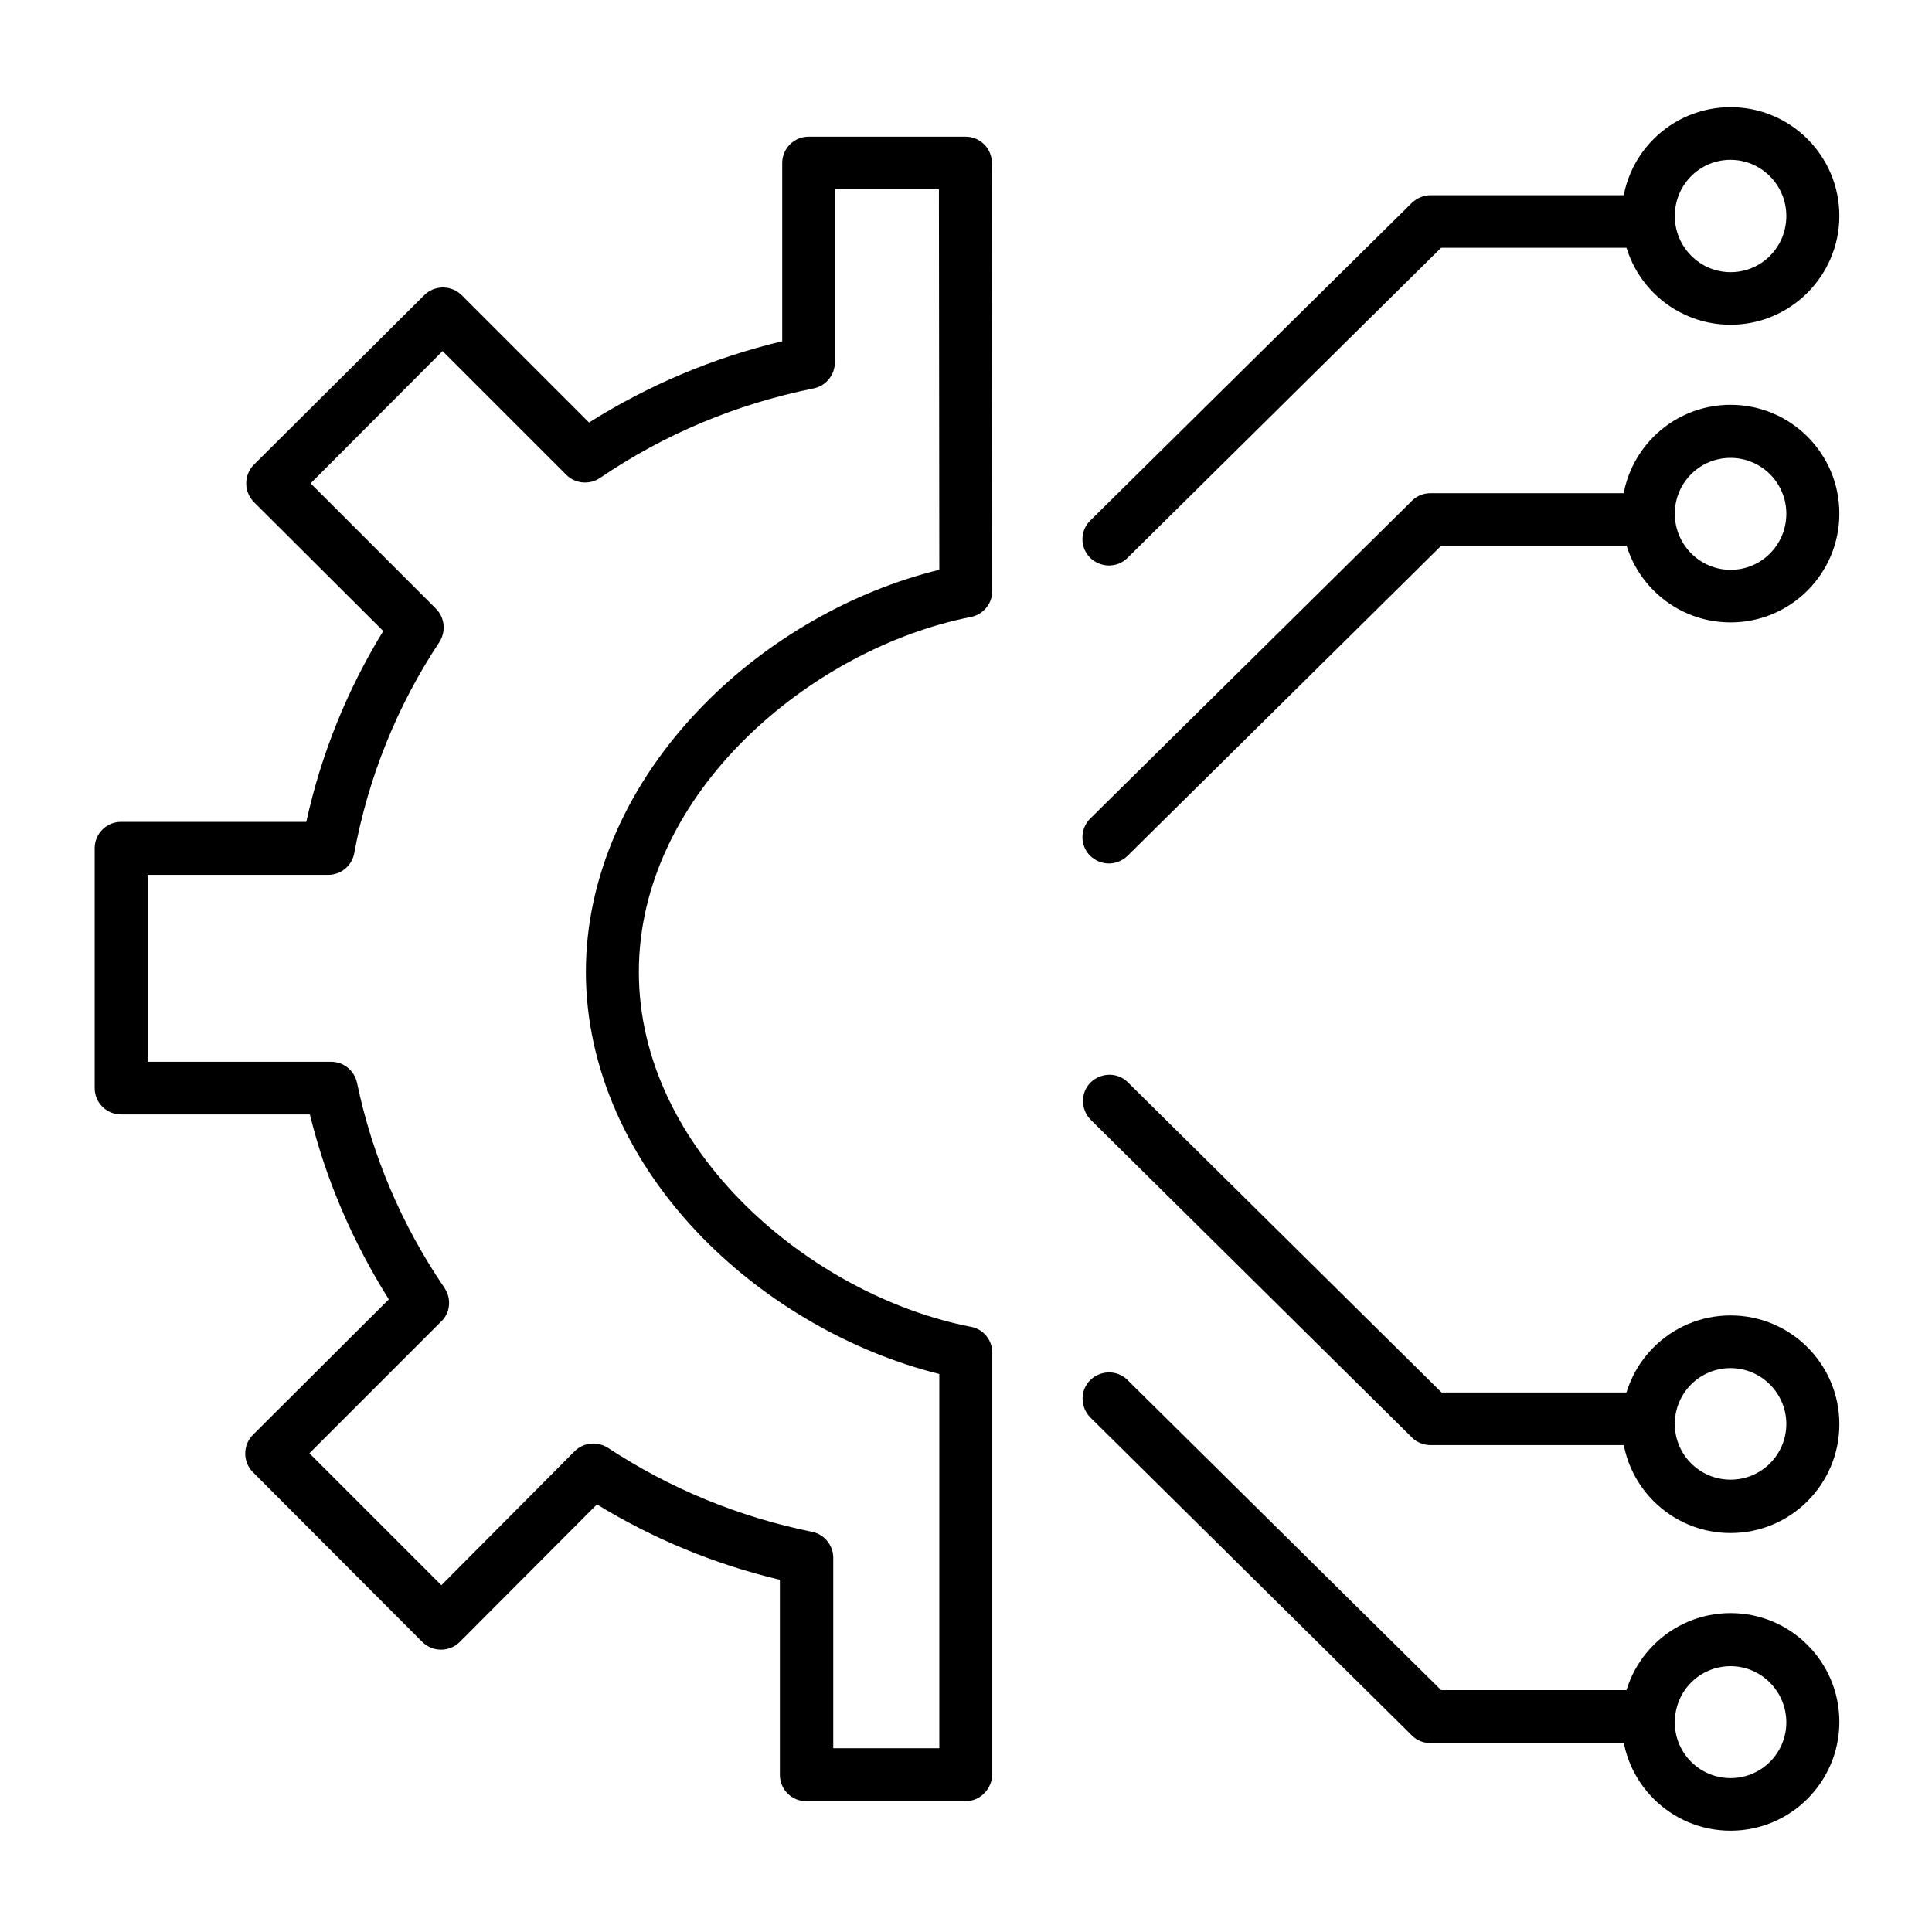 <svg xmlns="http://www.w3.org/2000/svg" xml:space="preserve" id="Layer_1" x="0" y="0" style="enable-background:new 0 0 3873 3873" version="1.1" viewBox="0 0 3873 3873">
  <g id="Layer_1_1_">
    <g>
      <path d="M1669.6 3504.6H1883v-750.2c-174-43.3-344.8-140.9-473.1-271.6-151.9-154.3-235.4-344.8-235.4-534.5s83.4-379.4 235.4-534.5c128.3-131.5 299.1-229.1 473.1-271.6l-.8-762.8h-208.6v347.2c0 25.2-18.1 47.2-42.5 52-155.9 31.5-299.9 92.1-428.2 179.5-21.3 14.2-49.6 11.8-67.7-6.3l-248-248L622.7 969l251.1 251.1c18.1 18.1 20.5 45.7 7.1 66.9-85 128.3-142.5 270.8-170.8 423.5-4.7 25.2-26.8 43.3-52 43.3H296v374.7h367.6c25.2 0 46.4 17.3 52 41.7 30.7 147.2 89.7 285.8 175.5 411.7 14.2 21.3 11.8 49.6-6.3 66.9l-264.5 264.5 264.5 264.5 266.9-268.4c18.1-18.1 45.7-20.5 66.9-7.1 124.4 81.9 262.1 138.5 409.3 168.5 24.4 4.7 42.5 26.8 42.5 52v381.8H1669.6zM1935.7 3610.8h-319.6c-29.1 0-52.7-23.6-52.7-52.7v-391.2c-129.9-30.7-253.5-81.9-366.8-151.1l-274.7 275.5c-10.2 10.2-23.6 15.7-37.8 15.7l0 0c-14.2 0-27.6-5.5-37.8-15.7L507 2951.2c-20.5-20.5-20.5-54.3 0-74.8l272.4-271.6c-72.4-115.7-126-239.3-158.2-370.8H242.5c-29.1 0-52.7-23.6-52.7-52.7v-481c0-29.1 23.6-52.7 52.7-52.7H614c29.9-136.2 81.9-264.5 154.3-382.6l-259-258.2c-10.2-10.2-15.7-23.6-15.7-37.8s5.5-27.6 15.7-37.8L850.2 592c10.2-10.2 23.6-15.7 37.8-15.7 14.2 0 27.6 5.5 37.8 15.7L1180.8 847c118.9-74.8 248.8-129.9 387.3-162.9V326.7c0-29.1 23.6-52.7 52.7-52.7h314.9c29.1 0 52.7 23.6 52.7 52.7l.8 858c0 25.2-18.1 47.2-42.5 52-320.4 63-666 352.7-666 711.6s345.6 649.4 666 711.6c25.2 4.7 42.5 26.8 42.5 52v845.4C1988.4 3586.4 1964.8 3610.8 1935.7 3610.8zM2223 1133.6c-13.4 0-27.6-5.5-37.8-15.7-20.5-20.5-20.5-54.3.8-74.8l644.7-636.8c10.2-9.4 23.6-15 37-15h436.9c29.1 0 52.7 23.6 52.7 52.7s-23.6 52.7-52.7 52.7H2889l-629 621.9C2249.8 1128.8 2236.4 1133.6 2223 1133.6z" style="fill-rule:evenodd;clip-rule:evenodd"/>
      <path d="M3469.2 320.4c-62.2 0-111.8 50.4-111.8 112.6s50.4 112.6 111.8 112.6c62.2 0 111.8-50.4 111.8-112.6S3530.6 320.4 3469.2 320.4L3469.2 320.4zM3469.2 651c-120.4 0-218.1-97.6-218.1-218.1s97.6-218.1 218.1-218.1c120.4 0 218.1 97.6 218.1 218.1C3687.2 552.6 3589.6 651 3469.2 651zM2223 1731c-13.4 0-27.6-5.5-37.8-15.7-20.5-20.5-20.5-54.3.8-74.8l644.7-636.8c10.2-10.2 23.6-15 37-15h436.9c29.1 0 52.7 23.6 52.7 52.7s-23.6 52.7-52.7 52.7H2889l-629 621.9C2249.8 1725.5 2236.4 1731 2223 1731z" style="fill-rule:evenodd;clip-rule:evenodd"/>
      <path d="M3469.2 917.9c-62.2 0-111.8 50.4-111.8 111.8 0 62.2 50.4 112.6 111.8 112.6 62.2 0 111.8-50.4 111.8-112.6C3580.9 967.5 3530.6 917.9 3469.2 917.9L3469.2 917.9zM3469.2 1247.7c-120.4 0-218.1-97.6-218.1-218.1s97.6-218.1 218.1-218.1c120.4 0 218.1 97.6 218.1 218.1C3687.2 1150.1 3589.6 1247.7 3469.2 1247.7zM3304.6 3494.3h-436.9c-14.2 0-27.6-5.5-37-15L2186 2841.8c-20.5-20.5-21.3-54.3-.8-74.8s54.3-21.3 74.8-.8l629 621.9h415.6c29.1 0 52.7 23.6 52.7 52.7C3357.4 3470.7 3333.8 3494.3 3304.6 3494.3z" style="fill-rule:evenodd;clip-rule:evenodd"/>
      <path d="M3469.2 3340.1c-62.2 0-111.8 50.4-111.8 112.6 0 62.2 50.4 111.8 111.8 111.8 62.2 0 111.8-50.4 111.8-111.8C3580.9 3390.4 3530.6 3340.1 3469.2 3340.1L3469.2 3340.1zM3469.2 3669.9c-120.4 0-218.1-97.6-218.1-218.1 0-120.4 97.6-218.1 218.1-218.1 120.4 0 218.1 97.6 218.1 218.1C3687.2 3572.3 3589.6 3669.9 3469.2 3669.9zM3304.6 2896.9h-436.9c-14.2 0-27.6-5.5-37-15l-643.9-636.8c-20.5-20.5-21.3-54.3-.8-74.8 20.5-20.5 54.3-21.3 74.8-.8l629 621.9h415.6c29.1 0 52.7 23.6 52.7 52.7C3357.4 2873.2 3333.8 2896.9 3304.6 2896.9z" style="fill-rule:evenodd;clip-rule:evenodd"/>
      <path d="M3469.2,2742.6c-62.2,0-111.8,50.4-111.8,111.8c0,62.2,50.4,111.8,111.8,111.8c62.2,0,111.8-50.4,111.8-111.8
			C3580.9,2793,3530.6,2742.6,3469.2,2742.6L3469.2,2742.6z M3469.2,3073.2c-120.4,0-218.1-97.6-218.1-218.1
			c0-120.4,97.6-218.1,218.1-218.1c120.4,0,218.1,97.6,218.1,218.1C3687.2,2975.6,3589.6,3073.2,3469.2,3073.2z" style="fill-rule:evenodd;clip-rule:evenodd"/>
    </g>
  </g>
</svg>
